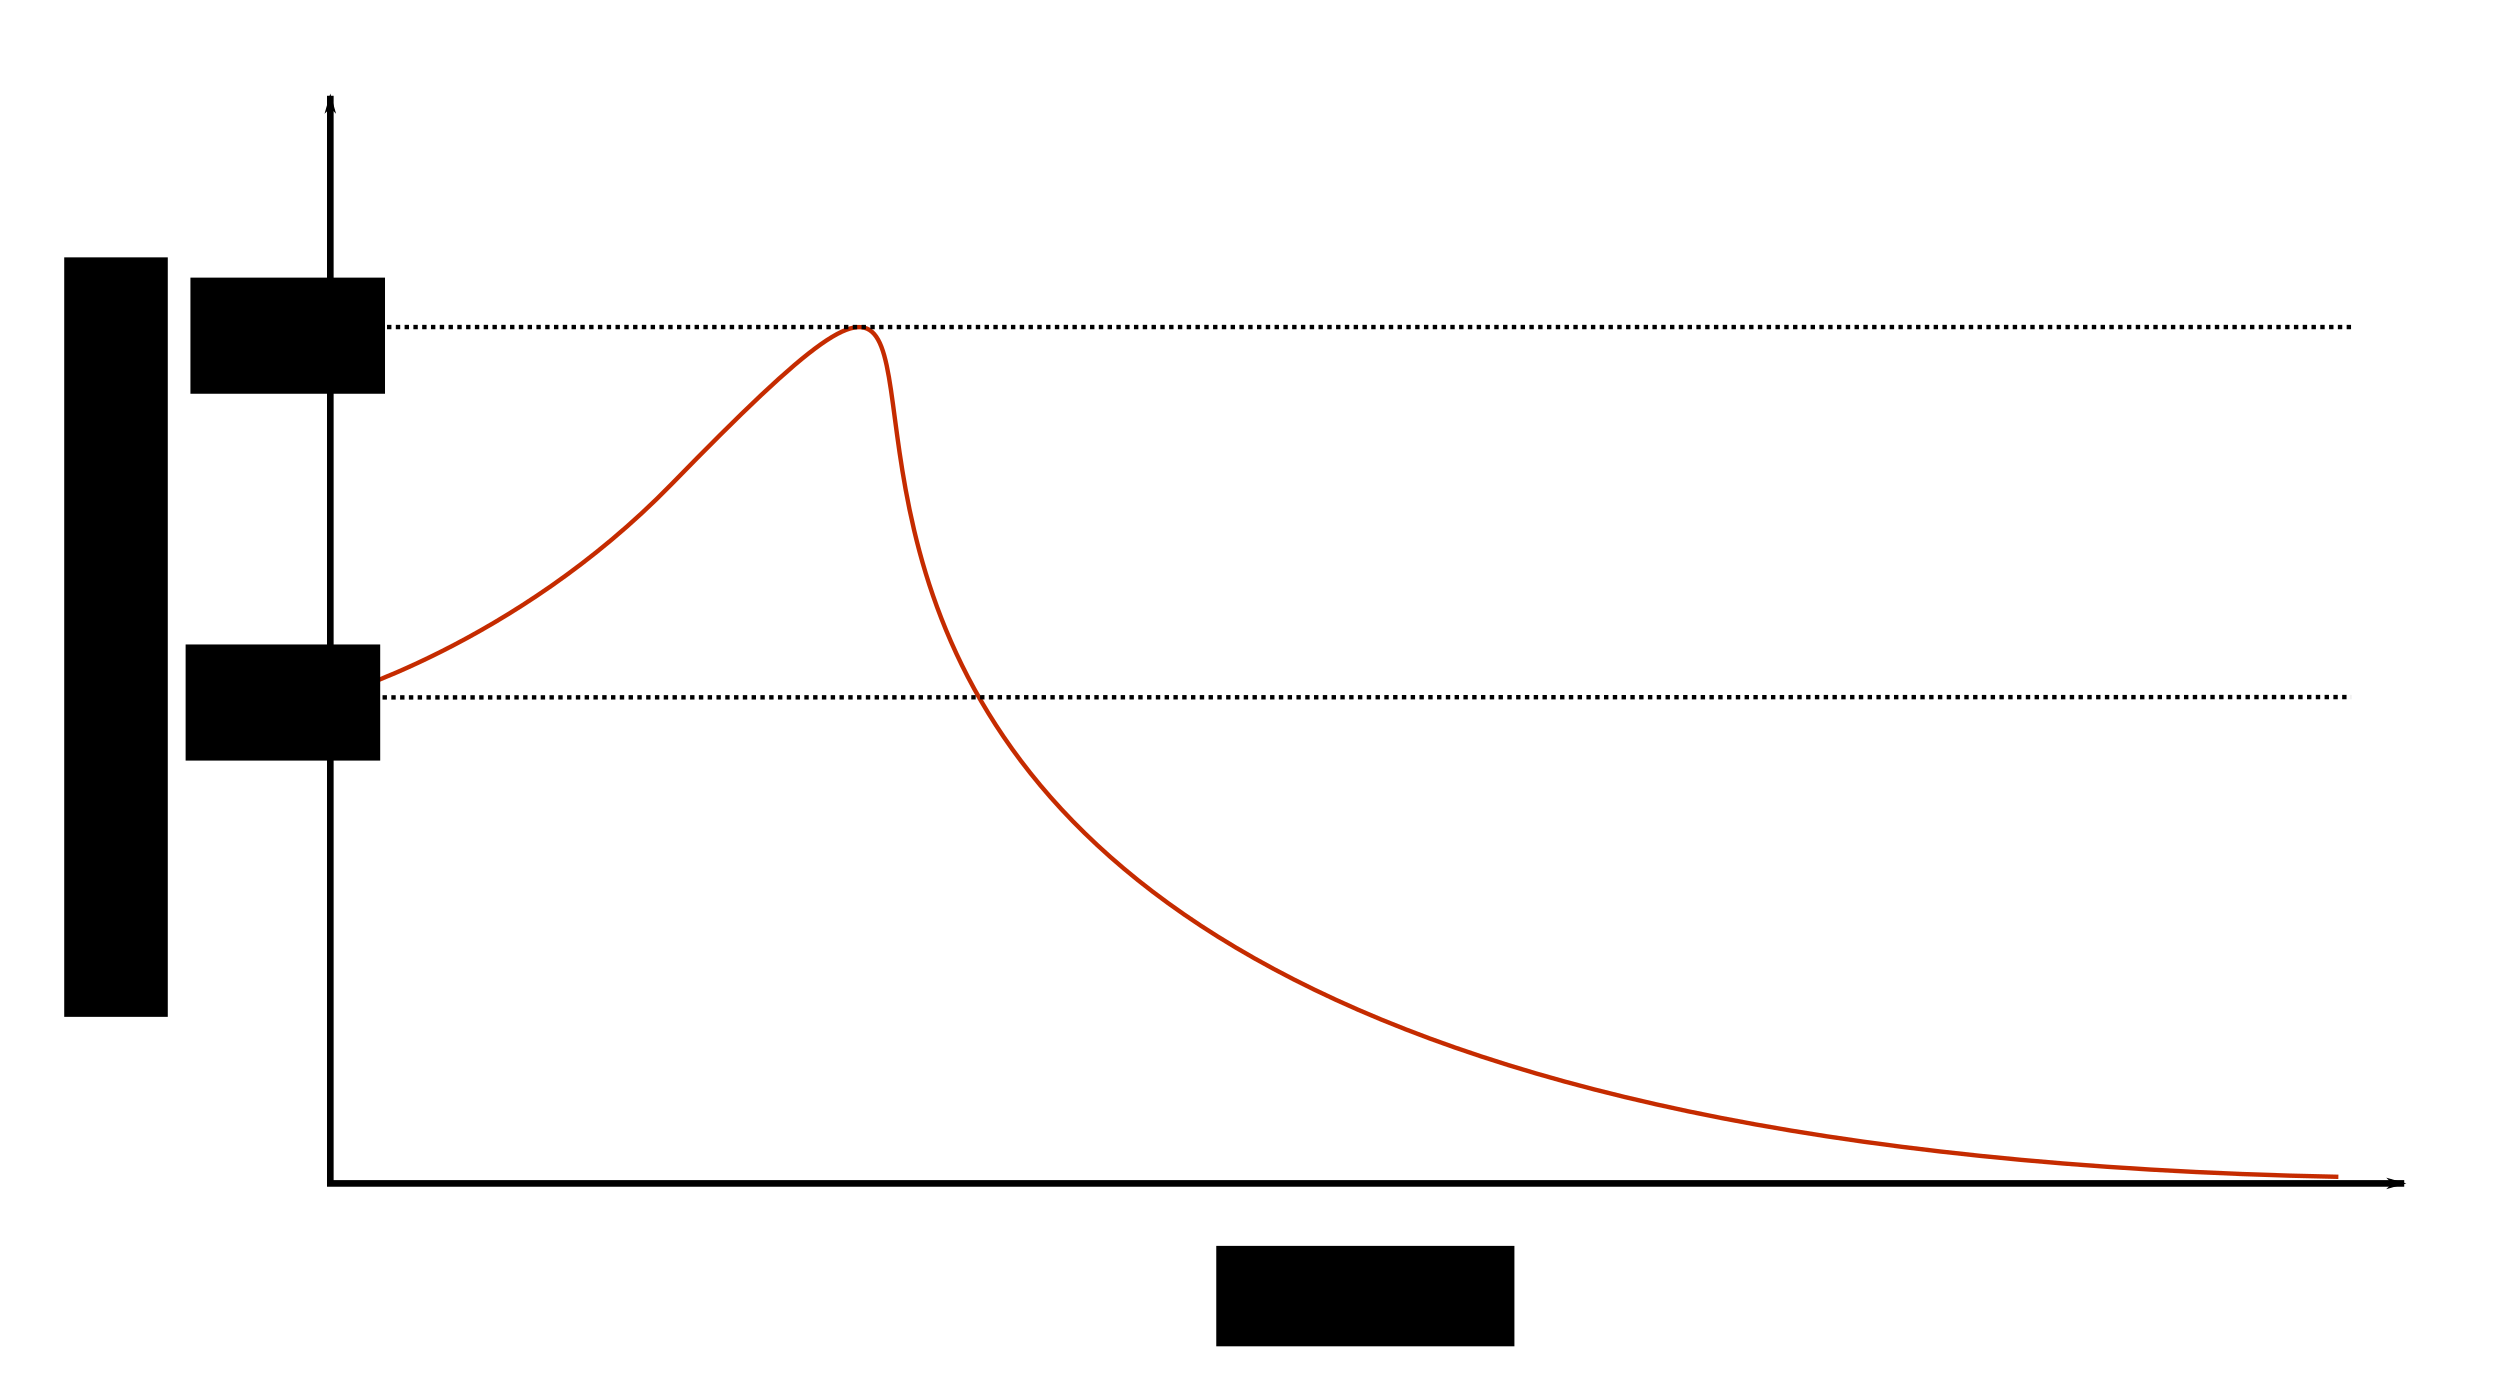 <?xml version="1.0" encoding="UTF-8" standalone="no"?>
<!-- Created with Inkscape (http://www.inkscape.org/) -->

<svg
   xmlns:dc="http://purl.org/dc/elements/1.1/"
   xmlns:cc="http://creativecommons.org/ns#"
   xmlns:rdf="http://www.w3.org/1999/02/22-rdf-syntax-ns#"
   xmlns:svg="http://www.w3.org/2000/svg"
   xmlns="http://www.w3.org/2000/svg"
   xmlns:sodipodi="http://sodipodi.sourceforge.net/DTD/sodipodi-0.dtd"
   xmlns:inkscape="http://www.inkscape.org/namespaces/inkscape"
   width="150.781mm"
   height="84.341mm"
   viewBox="0 0 150.781 84.341"
   version="1.1"
   id="svg8"
   inkscape:version="0.92.1 r"
   sodipodi:docname="capteur_distance.svg">
  <defs
     id="defs2">
    <marker
       inkscape:stockid="Arrow1Lend"
       orient="auto"
       refY="0"
       refX="0"
       id="Arrow1Lend"
       style="overflow:visible"
       inkscape:isstock="true">
      <path
         id="path4490"
         d="M 0,0 5,-5 -12.5,0 5,5 Z"
         style="fill:#000000;fill-opacity:1;fill-rule:evenodd;stroke:#000000;stroke-width:1pt;stroke-opacity:1"
         transform="matrix(-0.8,0,0,-0.8,-10,0)"
         inkscape:connector-curvature="0" />
    </marker>
    <marker
       inkscape:stockid="Arrow1Lstart"
       orient="auto"
       refY="0"
       refX="0"
       id="Arrow1Lstart"
       style="overflow:visible"
       inkscape:isstock="true">
      <path
         id="path4487"
         d="M 0,0 5,-5 -12.5,0 5,5 Z"
         style="fill:#000000;fill-opacity:1;fill-rule:evenodd;stroke:#000000;stroke-width:1pt;stroke-opacity:1"
         transform="matrix(0.8,0,0,0.8,10,0)"
         inkscape:connector-curvature="0" />
    </marker>
  </defs>
  <sodipodi:namedview
     id="base"
     pagecolor="#ffffff"
     bordercolor="#666666"
     borderopacity="1.0"
     inkscape:pageopacity="0.0"
     inkscape:pageshadow="2"
     inkscape:zoom="0.98994949"
     inkscape:cx="269.36956"
     inkscape:cy="187.87975"
     inkscape:document-units="mm"
     inkscape:current-layer="layer1"
     showgrid="false"
     fit-margin-left="5"
     fit-margin-top="5"
     fit-margin-right="5"
     fit-margin-bottom="5"
     inkscape:window-width="1600"
     inkscape:window-height="882"
     inkscape:window-x="0"
     inkscape:window-y="1042"
     inkscape:window-maximized="0" />
  <g
     inkscape:label="Calque 1"
     inkscape:groupmode="layer"
     id="layer1"
     transform="translate(1.748,-50.831)">
    <path
       style="fill:none;fill-rule:evenodd;stroke:#000000;stroke-width:0.4;stroke-linecap:butt;stroke-linejoin:miter;stroke-miterlimit:4;stroke-dasharray:none;stroke-opacity:1;marker-start:url(#Arrow1Lstart);marker-end:url(#Arrow1Lend)"
       d="M 143.256,122.206 H 18.174 V 56.607"
       id="path4485"
       inkscape:connector-curvature="0" />
    <flowRoot
       xml:space="preserve"
       id="flowRoot4801"
       style="font-style:normal;font-weight:normal;font-size:15px;line-height:25px;font-family:Sans;letter-spacing:0px;word-spacing:0px;fill:#000000;fill-opacity:1;stroke:none;stroke-width:1px;stroke-linecap:butt;stroke-linejoin:miter;stroke-opacity:1"
       transform="matrix(0.265,0,0,0.265,21.258,1.134)"><flowRegion
         id="flowRegion4803"><rect
           id="rect4805"
           width="67.857"
           height="22.857"
           x="190"
           y="471.091" /></flowRegion><flowPara
         id="flowPara4807">Distance</flowPara></flowRoot>    <flowRoot
       xml:space="preserve"
       id="flowRoot4801-9"
       style="font-style:normal;font-weight:normal;font-size:15px;line-height:25px;font-family:Sans;letter-spacing:0px;word-spacing:0px;fill:#000000;fill-opacity:1;stroke:none;stroke-width:1.512;stroke-linecap:butt;stroke-linejoin:miter;stroke-miterlimit:4;stroke-dasharray:none;stroke-opacity:1"
       transform="matrix(0,-0.265,0.265,0,-122.714,162.51)"><flowRegion
         id="flowRegion4803-0"
         style="stroke-width:1.512;stroke-miterlimit:4;stroke-dasharray:none"><rect
           id="rect4805-8"
           width="172.857"
           height="23.571"
           x="190"
           y="471.091"
           style="stroke-width:1.512;stroke-miterlimit:4;stroke-dasharray:none" /></flowRegion><flowPara
         id="flowPara4807-1">Tension du capteur (V)</flowPara></flowRoot>    <path
       style="fill:none;fill-rule:evenodd;stroke:#c52b00;stroke-width:0.265px;stroke-linecap:butt;stroke-linejoin:miter;stroke-opacity:1"
       d="m 18.143,92.893 c 0,0 11.116,-3.124 20.6,-12.851 34.455,-35.343 -25.891,39.31 100.542,41.766"
       id="path4845"
       inkscape:connector-curvature="0"
       sodipodi:nodetypes="csc" />
    <flowRoot
       xml:space="preserve"
       id="flowRoot4919"
       style="font-style:normal;font-weight:normal;font-size:15px;line-height:25px;font-family:Sans;letter-spacing:0px;word-spacing:0px;fill:#000000;fill-opacity:1;stroke:none;stroke-width:1px;stroke-linecap:butt;stroke-linejoin:miter;stroke-opacity:1"
       transform="matrix(0.265,0,0,0.265,5.851,-0.689)"><flowRegion
         id="flowRegion4921"><rect
           id="rect4923"
           width="44.286"
           height="26.429"
           x="13.571"
           y="341.091" /></flowRegion><flowPara
         id="flowPara4925">1,4</flowPara></flowRoot>    <path
       style="fill:none;fill-rule:evenodd;stroke:#000000;stroke-width:0.265;stroke-linecap:butt;stroke-linejoin:miter;stroke-miterlimit:4;stroke-dasharray:0.265, 0.265;stroke-dashoffset:0;stroke-opacity:1"
       d="M 18.143,92.893 140.049,92.873"
       id="path5071"
       inkscape:connector-curvature="0"
       sodipodi:nodetypes="cc" />
    <path
       style="fill:none;fill-rule:evenodd;stroke:#000000;stroke-width:0.265;stroke-linecap:butt;stroke-linejoin:miter;stroke-miterlimit:4;stroke-dasharray:0.265, 0.265;stroke-dashoffset:0;stroke-opacity:1"
       d="M 140.049,70.556 H 18.174"
       id="path5073"
       inkscape:connector-curvature="0"
       sodipodi:nodetypes="cc" />
    <flowRoot
       xml:space="preserve"
       id="flowRoot4919-3"
       style="font-style:normal;font-weight:normal;font-size:15px;line-height:25px;font-family:Sans;letter-spacing:0px;word-spacing:0px;fill:#000000;fill-opacity:1;stroke:none;stroke-width:1px;stroke-linecap:butt;stroke-linejoin:miter;stroke-opacity:1"
       transform="matrix(0.265,0,0,0.265,6.141,-22.814)"><flowRegion
         id="flowRegion4921-1"><rect
           id="rect4923-1"
           width="44.286"
           height="26.429"
           x="13.571"
           y="341.091" /></flowRegion><flowPara
         id="flowPara4925-0">3,0</flowPara></flowRoot>  </g>
</svg>
